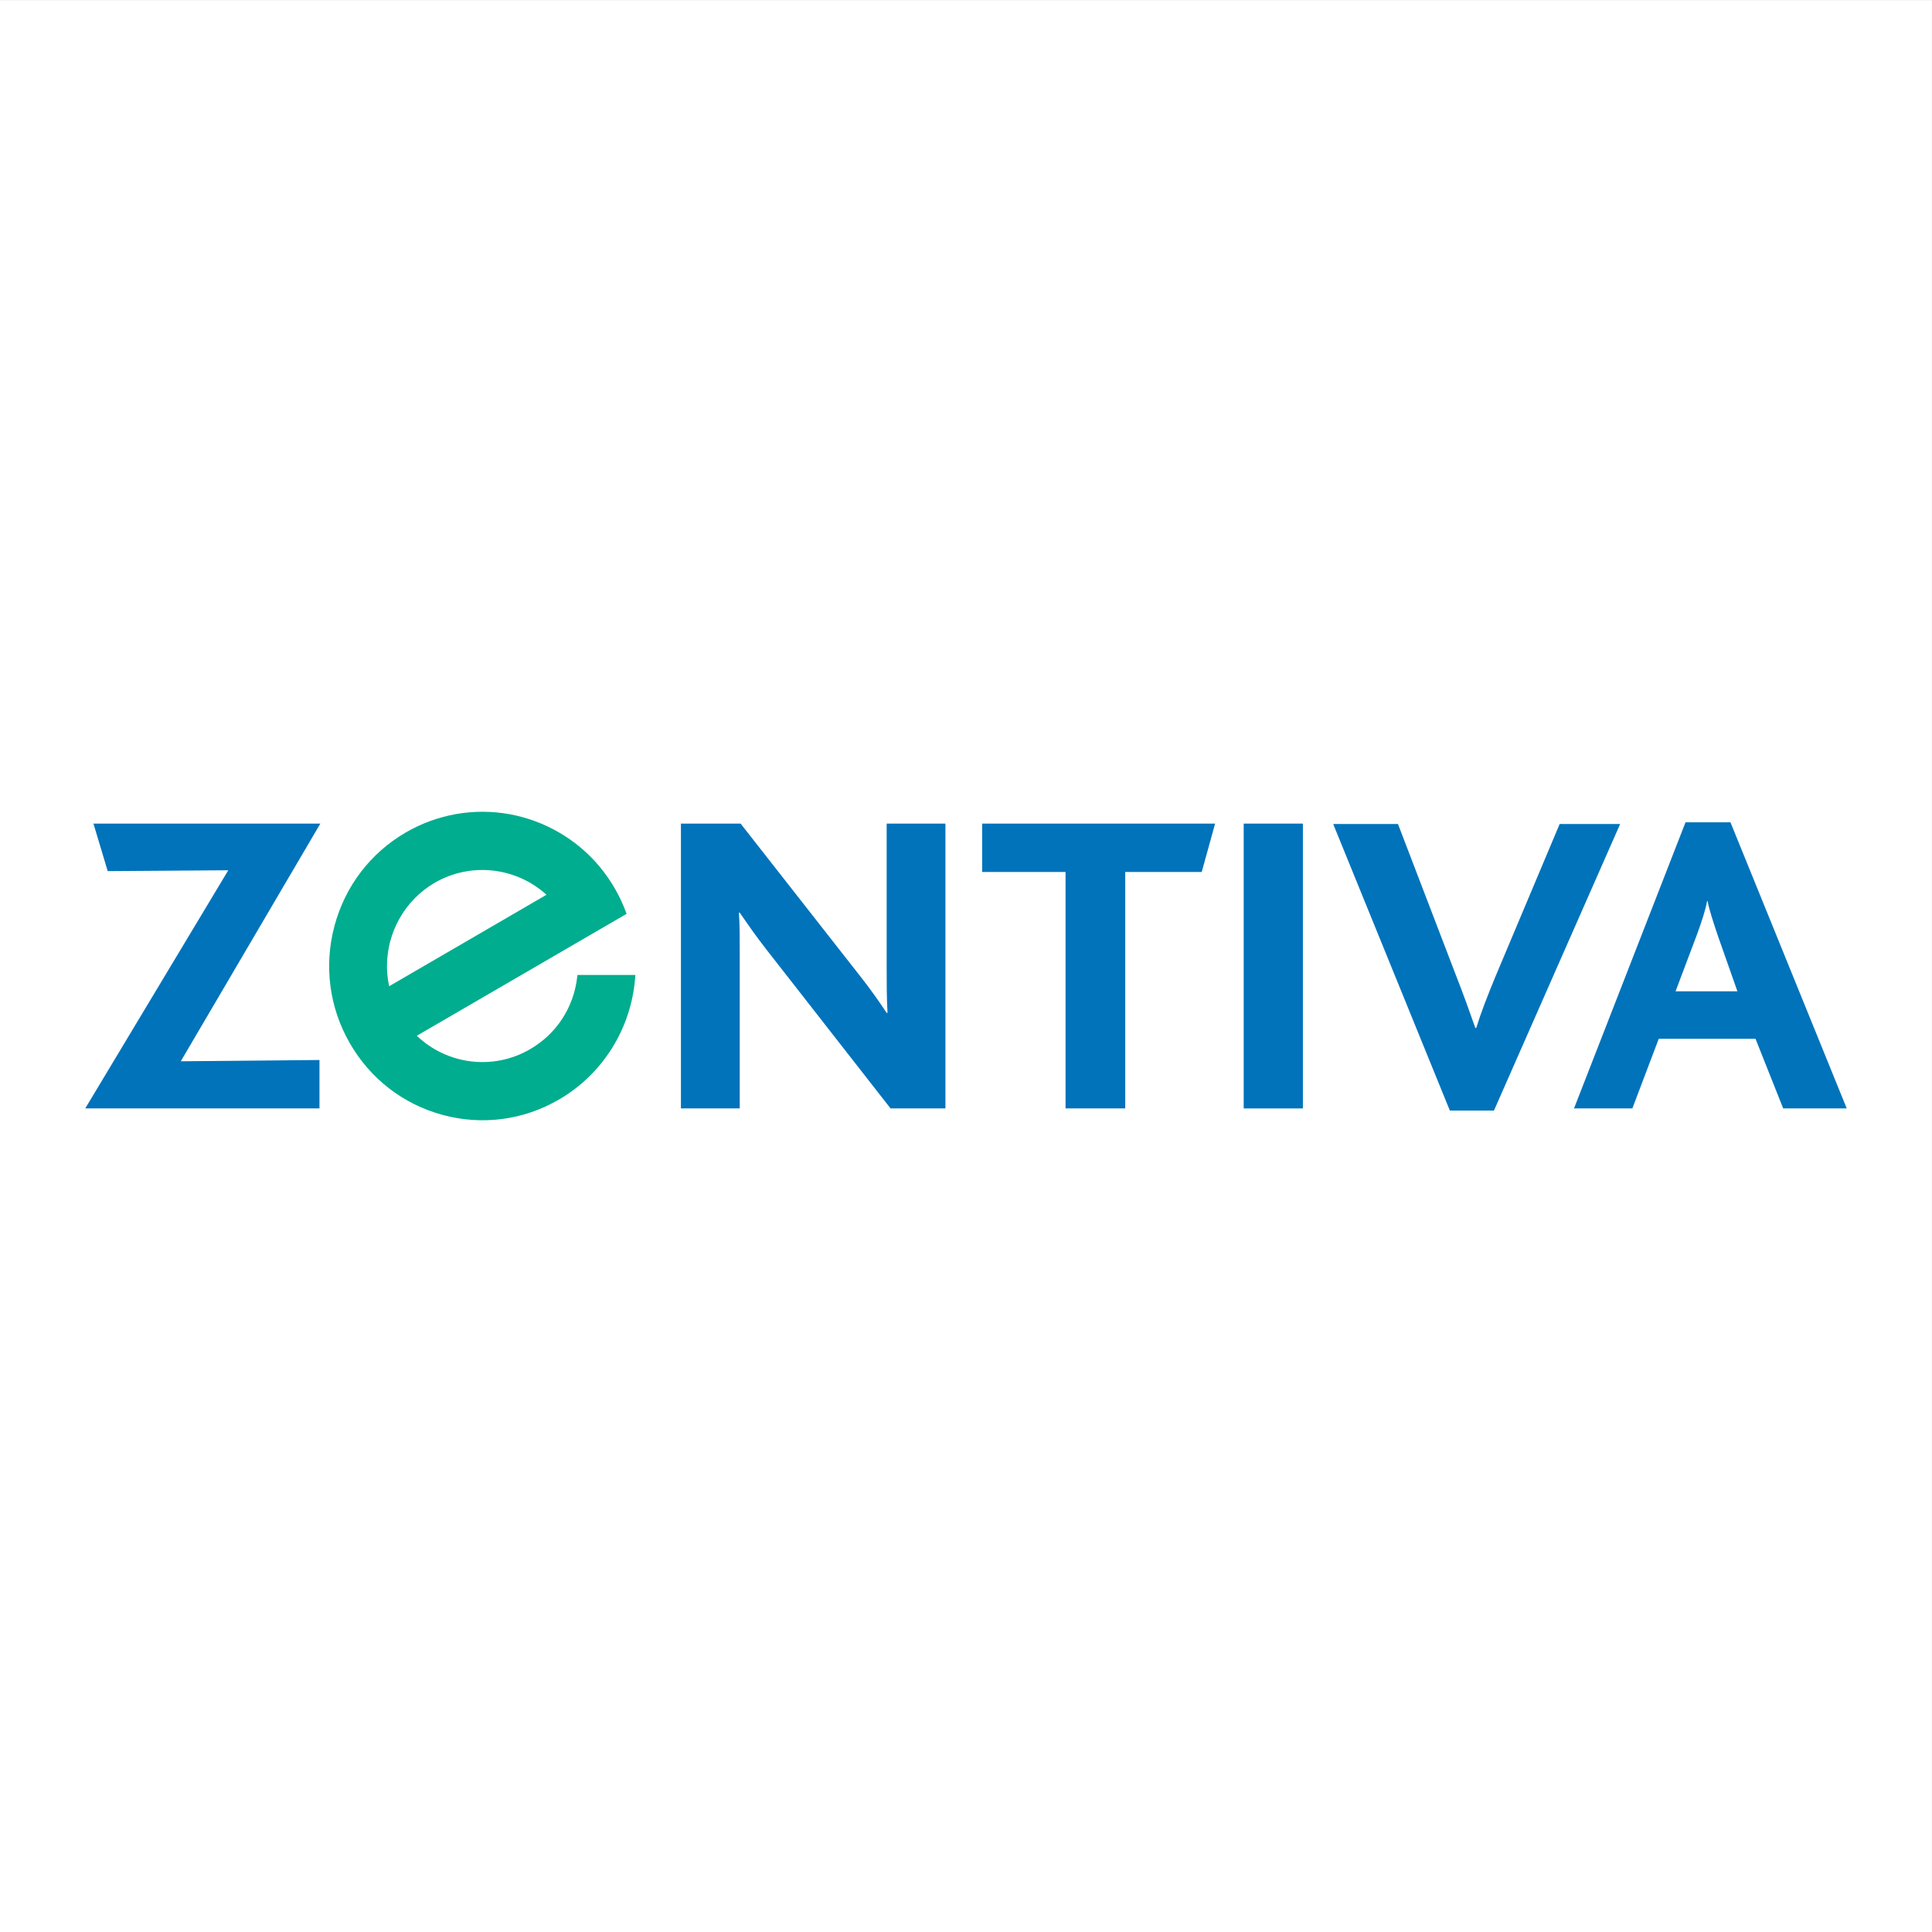<?xml version="1.0" encoding="UTF-8"?>
<svg xmlns="http://www.w3.org/2000/svg" xmlns:xlink="http://www.w3.org/1999/xlink" width="192.76pt" height="192.76pt" viewBox="0 0 192.76 192.76" version="1.1">
<rect x="0" y="0" width="192.76" height="192.76" fill="#333333" stroke="none"/>
<g id="surface1">
<path style=" stroke:none;fill-rule:evenodd;fill:rgb(100%,100%,100%);fill-opacity:1;" d="M 0 0.004 L 192.758 0.004 L 192.758 192.762 L 0 192.762 L 0 0.004 "/>
<path style=" stroke:none;fill-rule:evenodd;fill:rgb(0%,45.099%,73.299%);fill-opacity:1;" d="M 8.504 110.59 L 22.777 86.828 L 10.746 86.914 L 9.324 82.172 L 31.961 82.172 L 18.035 105.887 L 31.875 105.758 L 31.875 110.59 L 8.504 110.59 "/>
<path style=" stroke:none;fill-rule:evenodd;fill:rgb(0%,45.099%,73.299%);fill-opacity:1;" d="M 88.852 110.59 L 76.52 94.805 C 75.441 93.426 74.664 92.305 73.805 91.055 L 73.719 91.055 C 73.805 92.004 73.805 93.727 73.805 95.023 L 73.805 110.59 L 67.938 110.59 L 67.938 82.172 L 73.891 82.172 L 85.789 97.352 C 86.91 98.773 87.688 99.895 88.465 101.059 L 88.551 101.059 C 88.465 99.723 88.465 97.867 88.465 96.66 L 88.465 82.172 L 94.328 82.172 L 94.328 110.59 L 88.852 110.59 "/>
<path style=" stroke:none;fill-rule:evenodd;fill:rgb(0%,45.099%,73.299%);fill-opacity:1;" d="M 119.898 87 L 112.266 87 L 112.266 110.59 L 106.312 110.59 L 106.312 87 L 97.992 87 L 97.992 82.172 L 121.234 82.172 L 119.898 87 "/>
<path style=" stroke:none;fill-rule:evenodd;fill:rgb(0%,45.099%,73.299%);fill-opacity:1;" d="M 124.086 110.59 L 124.086 82.172 L 129.992 82.172 L 129.992 110.59 L 124.086 110.59 "/>
<path style=" stroke:none;fill-rule:evenodd;fill:rgb(0%,45.099%,73.299%);fill-opacity:1;" d="M 149.055 110.805 L 144.656 110.805 L 133.016 82.215 L 139.48 82.215 L 145.262 97.305 C 145.992 99.16 146.641 100.973 147.199 102.566 L 147.285 102.566 C 147.762 101.016 148.406 99.375 149.184 97.48 L 155.609 82.215 L 161.645 82.215 L 149.055 110.805 "/>
<path style=" stroke:none;fill-rule:evenodd;fill:rgb(0%,45.099%,73.299%);fill-opacity:1;" d="M 171.402 93.383 C 170.926 91.961 170.539 90.797 170.367 89.891 L 170.324 89.891 C 170.152 90.84 169.762 92.004 169.289 93.297 L 167.176 98.902 L 173.344 98.902 Z M 177.914 110.59 L 175.152 103.645 L 165.496 103.645 L 162.863 110.59 L 157.043 110.59 L 168.168 82.043 L 172.652 82.043 L 184.254 110.59 L 177.914 110.59 "/>
<path style=" stroke:none;fill-rule:evenodd;fill:rgb(0%,67.799%,55.699%);fill-opacity:1;" d="M 38.609 96.398 C 38.609 93.031 40.383 89.816 43.371 88.078 C 46.949 86 51.48 86.5 54.523 89.273 C 53.953 89.605 39.398 98.066 38.828 98.398 C 38.684 97.734 38.609 97.062 38.609 96.398 Z M 57.613 97.273 L 57.586 97.5 C 57.23 100.535 55.52 103.152 52.891 104.68 C 49.23 106.809 44.629 106.246 41.586 103.34 C 42.152 103.012 62.516 91.176 62.516 91.176 L 62.438 90.969 C 62.145 90.18 61.785 89.414 61.367 88.688 C 60.914 87.895 60.387 87.141 59.809 86.445 C 57.527 83.723 54.34 81.871 50.832 81.234 C 47.289 80.59 43.613 81.238 40.488 83.055 C 36.953 85.109 34.426 88.426 33.367 92.398 C 32.312 96.367 32.852 100.512 34.895 104.07 C 36.938 107.633 40.23 110.176 44.176 111.242 C 48.117 112.305 52.238 111.758 55.773 109.703 C 60.141 107.164 62.98 102.621 63.371 97.547 L 63.391 97.273 L 57.613 97.273 "/>
</g>
</svg>
